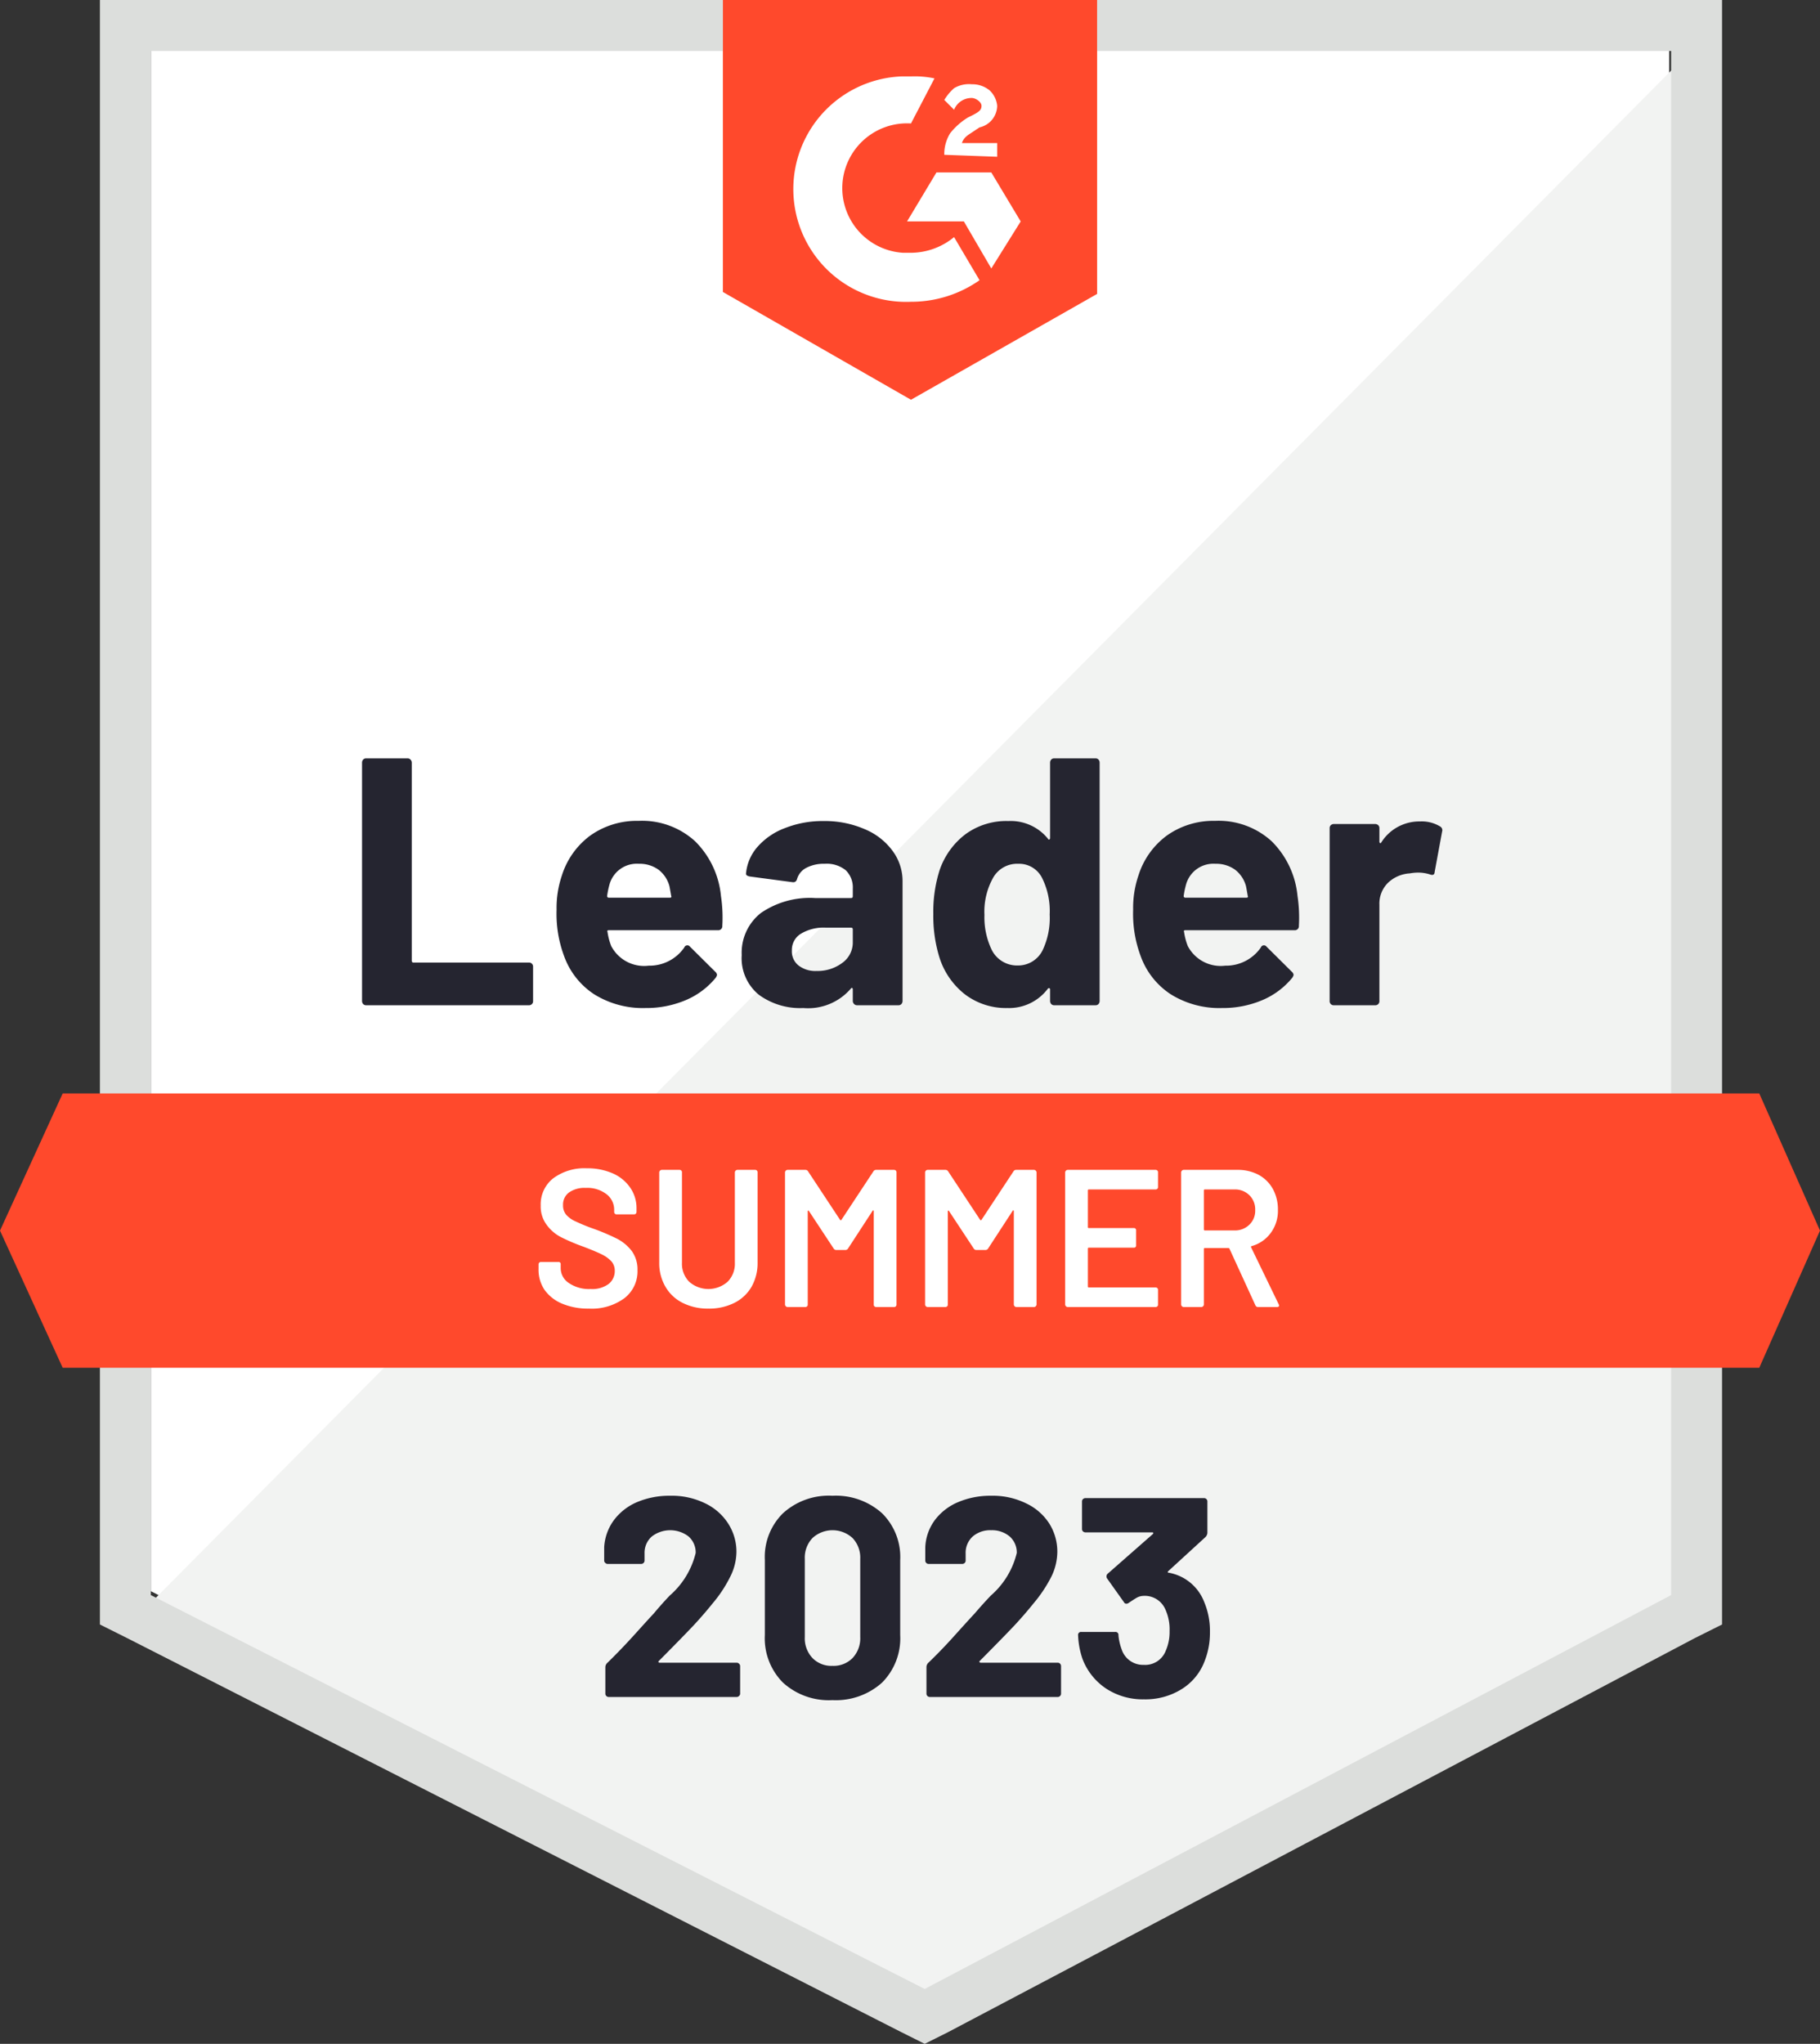 <svg id="e36a7daa-56eb-452f-b6dc-16c017e63658" data-name="Layer 1" xmlns="http://www.w3.org/2000/svg" width="92.9" height="104.3" viewBox="0 0 92.9 104.3"><rect x="0" y="0" width="92.9" height="104.3" fill="#333333" stroke="none"/><path d="M8.1,81.9,47.6,102l38-20.1V3.3H8.1Z" transform="translate(-0.4 -0.7)" fill="#fff"/><path d="M86.4,3.6,7.3,83.3l41,20.3L86.4,84.1Z" transform="translate(-0.4 -0.7)" fill="#f2f3f2"/><path d="M5.5,29.5V83.6l1.4.7,39.5,20.1,1.2.6,1.2-.6L86.9,84.3l1.4-.7V.7H5.5ZM8.1,82.1V3.3H85.7V82.1L47.6,102.2Z" transform="translate(-0.4 -0.7)" fill="#dcdedc"/><path d="M46.9,4.6a4.869,4.869,0,0,1,1.2.1L46.9,7a3.306,3.306,0,1,0-.4,6.6h.4a3.495,3.495,0,0,0,2.2-.8L50.4,15a6.062,6.062,0,0,1-3.5,1.1,5.755,5.755,0,1,1-.5-11.5ZM51,9.5,52.5,12,51,14.4,49.6,12H46.7l1.5-2.5Zm-2.4-.9a2.016,2.016,0,0,1,.3-1.1,3.45,3.45,0,0,1,.9-.8l.2-.1c.4-.2.5-.3.5-.5s-.3-.4-.5-.4a.961.961,0,0,0-.9.6l-.5-.5a2.651,2.651,0,0,1,.5-.6A1.486,1.486,0,0,1,50,5a1.396,1.396,0,0,1,.9.3,1.234,1.234,0,0,1,.4.8,1.147,1.147,0,0,1-.9,1.1l-.3.2c-.3.2-.5.3-.6.6h1.8v.7ZM46.9,21.1l9.5-5.4V.7H37.3V15.6ZM90.2,56.5H3.6l-3.2,7,3.2,7H90.2l3.1-7Z" transform="translate(-0.4 -0.7)" fill="#ff492c"/><path d="M19.09,52a.204.204,0,0,1-.15-.06.239.239,0,0,1-.06-.16V39.62a.239.239,0,0,1,.06-.16.204.204,0,0,1,.15-.06H21.2a.204.204,0,0,1,.15.06.22.22,0,0,1,.07.16V49.73a.08.08,0,0,0,.09.09h5.88a.206.206,0,0,1,.22.22v1.74a.206.206,0,0,1-.22.22ZM37.2,46.42a7.44,7.44,0,0,1,.07,1.53.205.205,0,0,1-.23.22H31.48q-.11,0-.07.09a3.196,3.196,0,0,0,.19.72,1.895,1.895,0,0,0,1.91,1,2.159,2.159,0,0,0,1.82-.93.165.165,0,0,1,.29-.04l1.29,1.28a.248.248,0,0,1,.09.16.378.378,0,0,1-.07.15,3.965,3.965,0,0,1-1.53,1.14,5.135,5.135,0,0,1-2.05.4,4.683,4.683,0,0,1-2.62-.7,3.9,3.9,0,0,1-1.54-1.96,6.149,6.149,0,0,1-.38-2.36,5.128,5.128,0,0,1,.27-1.74,4.022,4.022,0,0,1,1.45-2.04,4.093,4.093,0,0,1,2.46-.75,4.012,4.012,0,0,1,2.89,1.04A4.533,4.533,0,0,1,37.2,46.42Zm-4.19-1.64a1.446,1.446,0,0,0-1.5,1.06,4.38,4.38,0,0,0-.12.58.08.08,0,0,0,.09.09h3.11q.11,0,.07-.09-.09-.52-.09-.5a1.571,1.571,0,0,0-.56-.84A1.647,1.647,0,0,0,33.01,44.78Zm9.43-2.18a5.084,5.084,0,0,1,2.09.41,3.359,3.359,0,0,1,1.43,1.11,2.587,2.587,0,0,1,.51,1.56v6.1a.239.239,0,0,1-.06.16.204.204,0,0,1-.15.06H44.15a.204.204,0,0,1-.15-.06.22.22,0,0,1-.07-.16v-.59a.078.078,0,0,0-.03-.07q-.04-.02-.07.03a2.87,2.87,0,0,1-2.43.99,3.555,3.555,0,0,1-2.27-.68,2.407,2.407,0,0,1-.87-2.02,2.579,2.579,0,0,1,.98-2.15,4.405,4.405,0,0,1,2.77-.76h1.83a.08.08,0,0,0,.09-.09v-.4a1.218,1.218,0,0,0-.36-.93,1.551,1.551,0,0,0-1.08-.33,1.917,1.917,0,0,0-.92.2.939.939,0,0,0-.48.56q-.05.2-.23.18l-2.18-.29q-.22-.04-.2-.16a2.382,2.382,0,0,1,.6-1.37,3.492,3.492,0,0,1,1.41-.95A5.184,5.184,0,0,1,42.44,42.6Zm-.36,7.65a2.103,2.103,0,0,0,1.31-.41,1.273,1.273,0,0,0,.54-1.06v-.65a.08.08,0,0,0-.09-.09H42.55a2.25,2.25,0,0,0-1.27.31.966.966,0,0,0-.46.86.915.915,0,0,0,.34.76A1.404,1.404,0,0,0,42.08,50.25ZM54,39.62a.239.239,0,0,1,.06-.16.204.204,0,0,1,.15-.06h2.11a.204.204,0,0,1,.15.06.239.239,0,0,1,.06.16V51.78a.239.239,0,0,1-.06.16.204.204,0,0,1-.15.06H54.21a.204.204,0,0,1-.15-.06.239.239,0,0,1-.06-.16v-.59a.054.054,0,0,0-.04-.06.069.069,0,0,0-.07.02,2.47,2.47,0,0,1-2.07.99,3.455,3.455,0,0,1-2.17-.7,3.867,3.867,0,0,1-1.31-1.92,7.179,7.179,0,0,1-.3-2.18,6.997,6.997,0,0,1,.32-2.23,3.875,3.875,0,0,1,1.31-1.83,3.517,3.517,0,0,1,2.2-.68,2.44,2.44,0,0,1,2.02.9q.03.06.07.04a.072.072,0,0,0,.04-.07Zm-.38,9.57a3.832,3.832,0,0,0,.36-1.82,3.775,3.775,0,0,0-.4-1.89,1.312,1.312,0,0,0-1.2-.7,1.407,1.407,0,0,0-1.28.7,3.536,3.536,0,0,0-.45,1.91,3.828,3.828,0,0,0,.38,1.8,1.446,1.446,0,0,0,1.33.78A1.393,1.393,0,0,0,53.62,49.19Zm13.01-2.77a7.441,7.441,0,0,1,.07,1.53.205.205,0,0,1-.23.22H60.91q-.11,0-.07.09a3.197,3.197,0,0,0,.19.72,1.895,1.895,0,0,0,1.91,1,2.159,2.159,0,0,0,1.82-.93.165.165,0,0,1,.29-.04l1.29,1.28a.248.248,0,0,1,.09.16.378.378,0,0,1-.07.15,3.964,3.964,0,0,1-1.53,1.14,5.135,5.135,0,0,1-2.05.4,4.683,4.683,0,0,1-2.62-.7,3.9,3.9,0,0,1-1.54-1.96,6.149,6.149,0,0,1-.38-2.36,5.129,5.129,0,0,1,.27-1.74,4.022,4.022,0,0,1,1.45-2.04,4.093,4.093,0,0,1,2.46-.75,4.012,4.012,0,0,1,2.89,1.04A4.533,4.533,0,0,1,66.63,46.42Zm-4.19-1.64a1.446,1.446,0,0,0-1.5,1.06,4.378,4.378,0,0,0-.12.58.08.08,0,0,0,.09.09h3.11q.11,0,.07-.09-.09-.52-.09-.5a1.571,1.571,0,0,0-.56-.84A1.647,1.647,0,0,0,62.44,44.78Zm10.44-2.16a1.803,1.803,0,0,1,1.02.25.222.222,0,0,1,.11.27l-.38,2.06q-.01.21-.25.12a1.994,1.994,0,0,0-.63-.09,2.637,2.637,0,0,0-.39.04,1.76,1.76,0,0,0-1.1.47,1.491,1.491,0,0,0-.45,1.13v4.91a.206.206,0,0,1-.22.22h-2.1a.206.206,0,0,1-.22-.22V42.96a.204.204,0,0,1,.06-.15.239.239,0,0,1,.16-.06h2.1a.239.239,0,0,1,.16.06.204.204,0,0,1,.06.15v.69a.078.078,0,0,0,.03.07.04.04,0,0,0,.06-.02A2.29,2.29,0,0,1,72.88,42.62Z" transform="translate(-0.4 -0.7)" fill="#252530"/><path d="M30.46,67.48a3.415,3.415,0,0,1-1.36-.25,2.084,2.084,0,0,1-.9-.7,1.822,1.822,0,0,1-.31-1.06v-.25a.124.124,0,0,1,.04-.09.108.108,0,0,1,.08-.03h.89a.106.106,0,0,1,.12.12v.19a.907.907,0,0,0,.41.76,1.817,1.817,0,0,0,1.12.31,1.402,1.402,0,0,0,.92-.26.834.834,0,0,0,.31-.67.717.717,0,0,0-.17-.48,1.656,1.656,0,0,0-.48-.35q-.32-.16-.95-.4a9.888,9.888,0,0,1-1.15-.49,2.079,2.079,0,0,1-.73-.63,1.56,1.56,0,0,1-.3-.98,1.682,1.682,0,0,1,.64-1.39,2.666,2.666,0,0,1,1.71-.51,3.221,3.221,0,0,1,1.33.26,2.103,2.103,0,0,1,.89.73,1.827,1.827,0,0,1,.32,1.07v.17a.124.124,0,0,1-.04.09.108.108,0,0,1-.08.03h-.9a.108.108,0,0,1-.08-.03.124.124,0,0,1-.04-.09v-.11a.994.994,0,0,0-.38-.79,1.605,1.605,0,0,0-1.07-.33,1.372,1.372,0,0,0-.85.23.762.762,0,0,0-.31.65.735.735,0,0,0,.16.49,1.387,1.387,0,0,0,.48.34,9.741,9.741,0,0,0,.99.4,11.771,11.771,0,0,1,1.14.49,2.276,2.276,0,0,1,.73.61,1.603,1.603,0,0,1,.3.99,1.728,1.728,0,0,1-.67,1.43A2.814,2.814,0,0,1,30.46,67.48Zm6.1,0a2.85,2.85,0,0,1-1.31-.29,2.094,2.094,0,0,1-.88-.82,2.386,2.386,0,0,1-.32-1.24V60.52a.141.141,0,0,1,.12-.12h.92a.124.124,0,0,1,.09.04.108.108,0,0,1,.03.08v4.63a1.299,1.299,0,0,0,.37.96,1.483,1.483,0,0,0,1.96,0,1.299,1.299,0,0,0,.37-.96V60.52a.141.141,0,0,1,.12-.12h.92a.124.124,0,0,1,.09.04.108.108,0,0,1,.03.08v4.61a2.446,2.446,0,0,1-.31,1.24,2.094,2.094,0,0,1-.88.82A2.873,2.873,0,0,1,36.56,67.48Zm8.42-7a.157.157,0,0,1,.14-.08h.92a.124.124,0,0,1,.09.04.108.108,0,0,1,.03.08v6.76a.108.108,0,0,1-.03.08.124.124,0,0,1-.09.04h-.92a.124.124,0,0,1-.09-.04.108.108,0,0,1-.03-.08V62.51a.039.039,0,0,0-.03-.04q-.02-.01-.03.02l-1.25,1.92a.157.157,0,0,1-.14.08h-.46a.157.157,0,0,1-.14-.08L41.69,62.5a.028.028,0,0,0-.04-.02.04.04,0,0,0-.02.04v4.76a.108.108,0,0,1-.03.08.124.124,0,0,1-.09.04h-.92a.141.141,0,0,1-.12-.12V60.52a.141.141,0,0,1,.12-.12h.92a.157.157,0,0,1,.14.08l1.63,2.47a.058.058,0,0,0,.04.02.032.032,0,0,0,.03-.02Zm7.15,0a.157.157,0,0,1,.14-.08h.92a.141.141,0,0,1,.12.12v6.76a.141.141,0,0,1-.12.12h-.92a.141.141,0,0,1-.12-.12V62.51a.04.04,0,0,0-.02-.04.028.028,0,0,0-.04.02l-1.25,1.92a.157.157,0,0,1-.14.08h-.46a.157.157,0,0,1-.14-.08L48.84,62.5q-.01-.03-.03-.02a.039.039,0,0,0-.03.04v4.76a.108.108,0,0,1-.03.08.124.124,0,0,1-.09.04h-.92a.141.141,0,0,1-.12-.12V60.52a.141.141,0,0,1,.12-.12h.92a.157.157,0,0,1,.14.08l1.63,2.47a.058.058,0,0,0,.04.02.032.032,0,0,0,.03-.02Zm7.38.8a.108.108,0,0,1-.03.08.124.124,0,0,1-.09.04H55.98a.044.044,0,0,0-.05.05v1.87a.044.044,0,0,0,.05.05h2.29a.106.106,0,0,1,.12.12v.76a.106.106,0,0,1-.12.12H55.98a.044.044,0,0,0-.05.05v1.93a.044.044,0,0,0,.05.05h3.41a.124.124,0,0,1,.09.04.108.108,0,0,1,.03.08v.76a.108.108,0,0,1-.03.08.124.124,0,0,1-.09.04h-4.5a.141.141,0,0,1-.12-.12V60.52a.141.141,0,0,1,.12-.12h4.5a.124.124,0,0,1,.09.04.108.108,0,0,1,.03.08v.76Zm5.11,6.12a.142.142,0,0,1-.14-.09l-1.32-2.88a.064.064,0,0,0-.06-.04H61.9a.044.044,0,0,0-.05.05v2.84a.141.141,0,0,1-.12.12h-.92a.141.141,0,0,1-.12-.12V60.52a.141.141,0,0,1,.12-.12h2.75a2.265,2.265,0,0,1,1.08.25,1.85,1.85,0,0,1,.73.72,2.173,2.173,0,0,1,.26,1.07,1.894,1.894,0,0,1-.36,1.17,1.802,1.802,0,0,1-.98.68.032.032,0,0,0-.03.02.043.043,0,0,0,0,.04l1.41,2.91a.153.153,0,0,1,.02.06q0,.08-.11.08Zm-2.72-6a.044.044,0,0,0-.05.05v1.99a.044.044,0,0,0,.05.05h1.5a1.041,1.041,0,0,0,.77-.29.977.977,0,0,0,.3-.75,1.009,1.009,0,0,0-.3-.76,1.041,1.041,0,0,0-.77-.29Z" transform="translate(-0.4 -0.7)" fill="#fff"/><path d="M34.03,85.46a.057.057,0,0,0-.02.06.067.067,0,0,0,.06.03H38a.164.164,0,0,1,.12.05.151.151,0,0,1,.06.12v1.41a.151.151,0,0,1-.06.12.164.164,0,0,1-.12.05H31.48a.176.176,0,0,1-.13-.05.164.164,0,0,1-.05-.12V85.79a.299.299,0,0,1,.09-.22q.71-.69,1.45-1.51t.93-1.02q.4-.48.82-.92a4.178,4.178,0,0,0,1.32-2.17,1.089,1.089,0,0,0-.36-.84,1.541,1.541,0,0,0-1.88,0,1.11,1.11,0,0,0-.37.87v.36a.171.171,0,0,1-.17.17H31.42a.164.164,0,0,1-.12-.05.151.151,0,0,1-.06-.12v-.68a2.568,2.568,0,0,1,.5-1.39,2.885,2.885,0,0,1,1.19-.92,4.241,4.241,0,0,1,1.68-.32,3.873,3.873,0,0,1,1.79.39,2.852,2.852,0,0,1,1.17,1.03,2.647,2.647,0,0,1,.42,1.45,2.856,2.856,0,0,1-.31,1.25,6.692,6.692,0,0,1-.91,1.38q-.45.56-.97,1.12-.52.55-1.55,1.59l-.22.22Zm8.86,2a3.472,3.472,0,0,1-2.52-.89,3.204,3.204,0,0,1-.93-2.43V80.31a3.133,3.133,0,0,1,.93-2.39,3.472,3.472,0,0,1,2.52-.89,3.529,3.529,0,0,1,2.53.89,3.133,3.133,0,0,1,.93,2.39v3.83a3.205,3.205,0,0,1-.93,2.43A3.529,3.529,0,0,1,42.89,87.46Zm0-1.75a1.353,1.353,0,0,0,1.03-.4,1.467,1.467,0,0,0,.39-1.07V80.25a1.453,1.453,0,0,0-.39-1.06,1.513,1.513,0,0,0-2.05,0,1.453,1.453,0,0,0-.39,1.06v3.99a1.467,1.467,0,0,0,.39,1.07A1.341,1.341,0,0,0,42.89,85.71Zm7.52-.25a.044.044,0,0,0-.01.06q.01.03.06.03h3.93a.171.171,0,0,1,.17.17v1.41a.171.171,0,0,1-.17.17H47.86a.171.171,0,0,1-.17-.17V85.79a.319.319,0,0,1,.08-.22q.72-.69,1.45-1.51.74-.82.93-1.02.41-.48.83-.92a4.178,4.178,0,0,0,1.32-2.17,1.089,1.089,0,0,0-.36-.84,1.4,1.4,0,0,0-.95-.32,1.362,1.362,0,0,0-.94.32,1.124,1.124,0,0,0-.36.87v.36a.164.164,0,0,1-.05.12.176.176,0,0,1-.13.05H47.8a.171.171,0,0,1-.17-.17v-.68a2.506,2.506,0,0,1,.49-1.39,2.874,2.874,0,0,1,1.2-.92,4.214,4.214,0,0,1,1.67-.32,3.872,3.872,0,0,1,1.79.39,2.84,2.84,0,0,1,1.18,1.03,2.694,2.694,0,0,1,.41,1.45,2.933,2.933,0,0,1-.3,1.25,7.069,7.069,0,0,1-.92,1.38q-.45.56-.97,1.12-.52.55-1.55,1.59l-.22.22Zm11.46-3a3.774,3.774,0,0,1,.29,1.53,3.923,3.923,0,0,1-.26,1.45,2.863,2.863,0,0,1-1.17,1.45,3.495,3.495,0,0,1-1.94.53,3.413,3.413,0,0,1-1.93-.55,3.167,3.167,0,0,1-1.2-1.5,4.173,4.173,0,0,1-.23-1.22.15.15,0,0,1,.17-.17h1.72a.15.15,0,0,1,.17.17,2.757,2.757,0,0,0,.16.71,1.145,1.145,0,0,0,1.13.8,1.122,1.122,0,0,0,1.12-.71,2.374,2.374,0,0,0,.2-1.01,2.462,2.462,0,0,0-.22-1.12,1.141,1.141,0,0,0-1.11-.68.763.763,0,0,0-.34.09q-.17.1-.42.27a.203.203,0,0,1-.11.04.135.135,0,0,1-.13-.08l-.86-1.21a.162.162,0,0,1-.03-.1.172.172,0,0,1,.06-.14l2.3-2.02a.086.086,0,0,0,.03-.06.046.046,0,0,0-.05-.03H55.81a.199.199,0,0,1-.13-.05.164.164,0,0,1-.05-.12V77.32a.164.164,0,0,1,.05-.12.199.199,0,0,1,.13-.05h6.04a.176.176,0,0,1,.13.05.164.164,0,0,1,.05.12v1.6a.33.33,0,0,1-.1.22l-1.9,1.74q-.03.03-.02.05,0,.03.06.03a2.386,2.386,0,0,1,1.8,1.5Z" transform="translate(-0.4 -0.7)" fill="#252530"/></svg>
